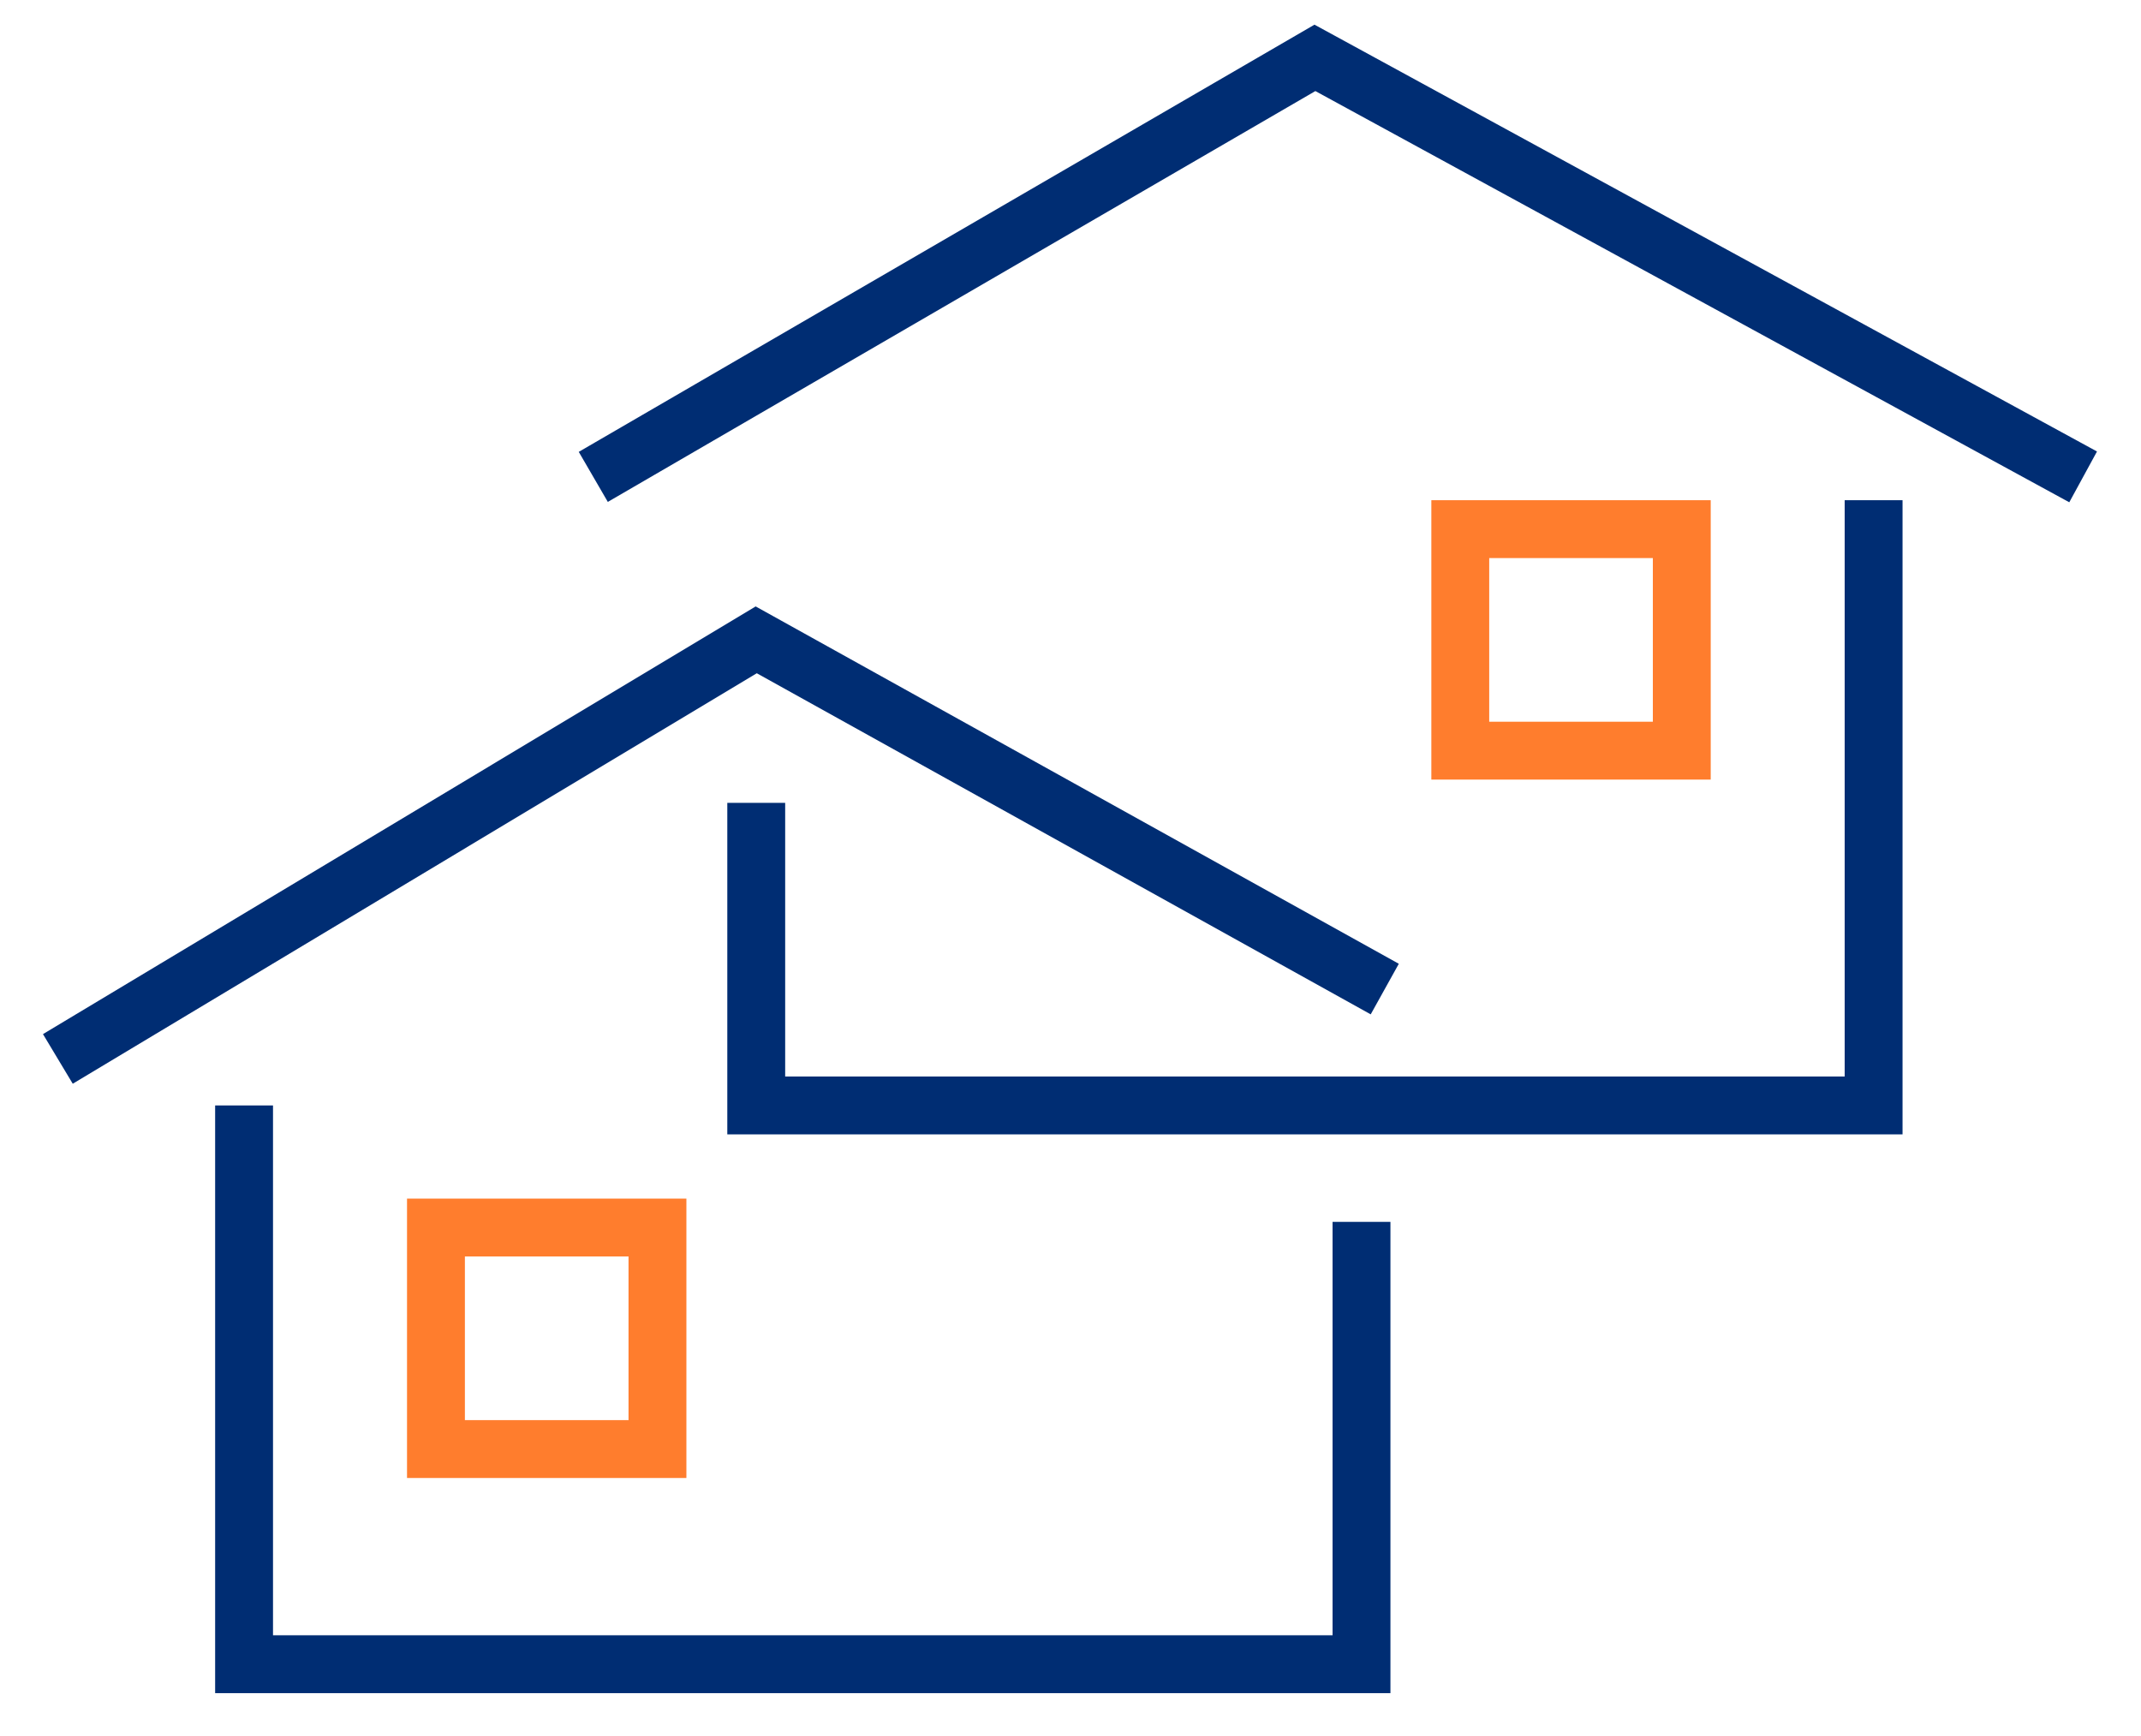 <?xml version="1.0" encoding="UTF-8"?> <svg xmlns="http://www.w3.org/2000/svg" width="37" height="30" viewBox="0 0 37 30" fill="none"><path d="M10.253 8.241L22.724 1L36 8.241" stroke="#002D73"></path><path d="M13.069 13.874V19.103H32.379V8.644" stroke="#002D73"></path><path d="M4.218 19.103V28.759H23.529V21.115" stroke="#002D73"></path><path d="M23.931 17.092L13.069 11.057L1 18.299" stroke="#002D73"></path><rect x="7.534" y="21.213" width="3.828" height="3.828" stroke="#FF7D2D"></rect><rect x="25.236" y="9.144" width="3.828" height="3.828" stroke="#FF7D2D"></rect></svg> 
